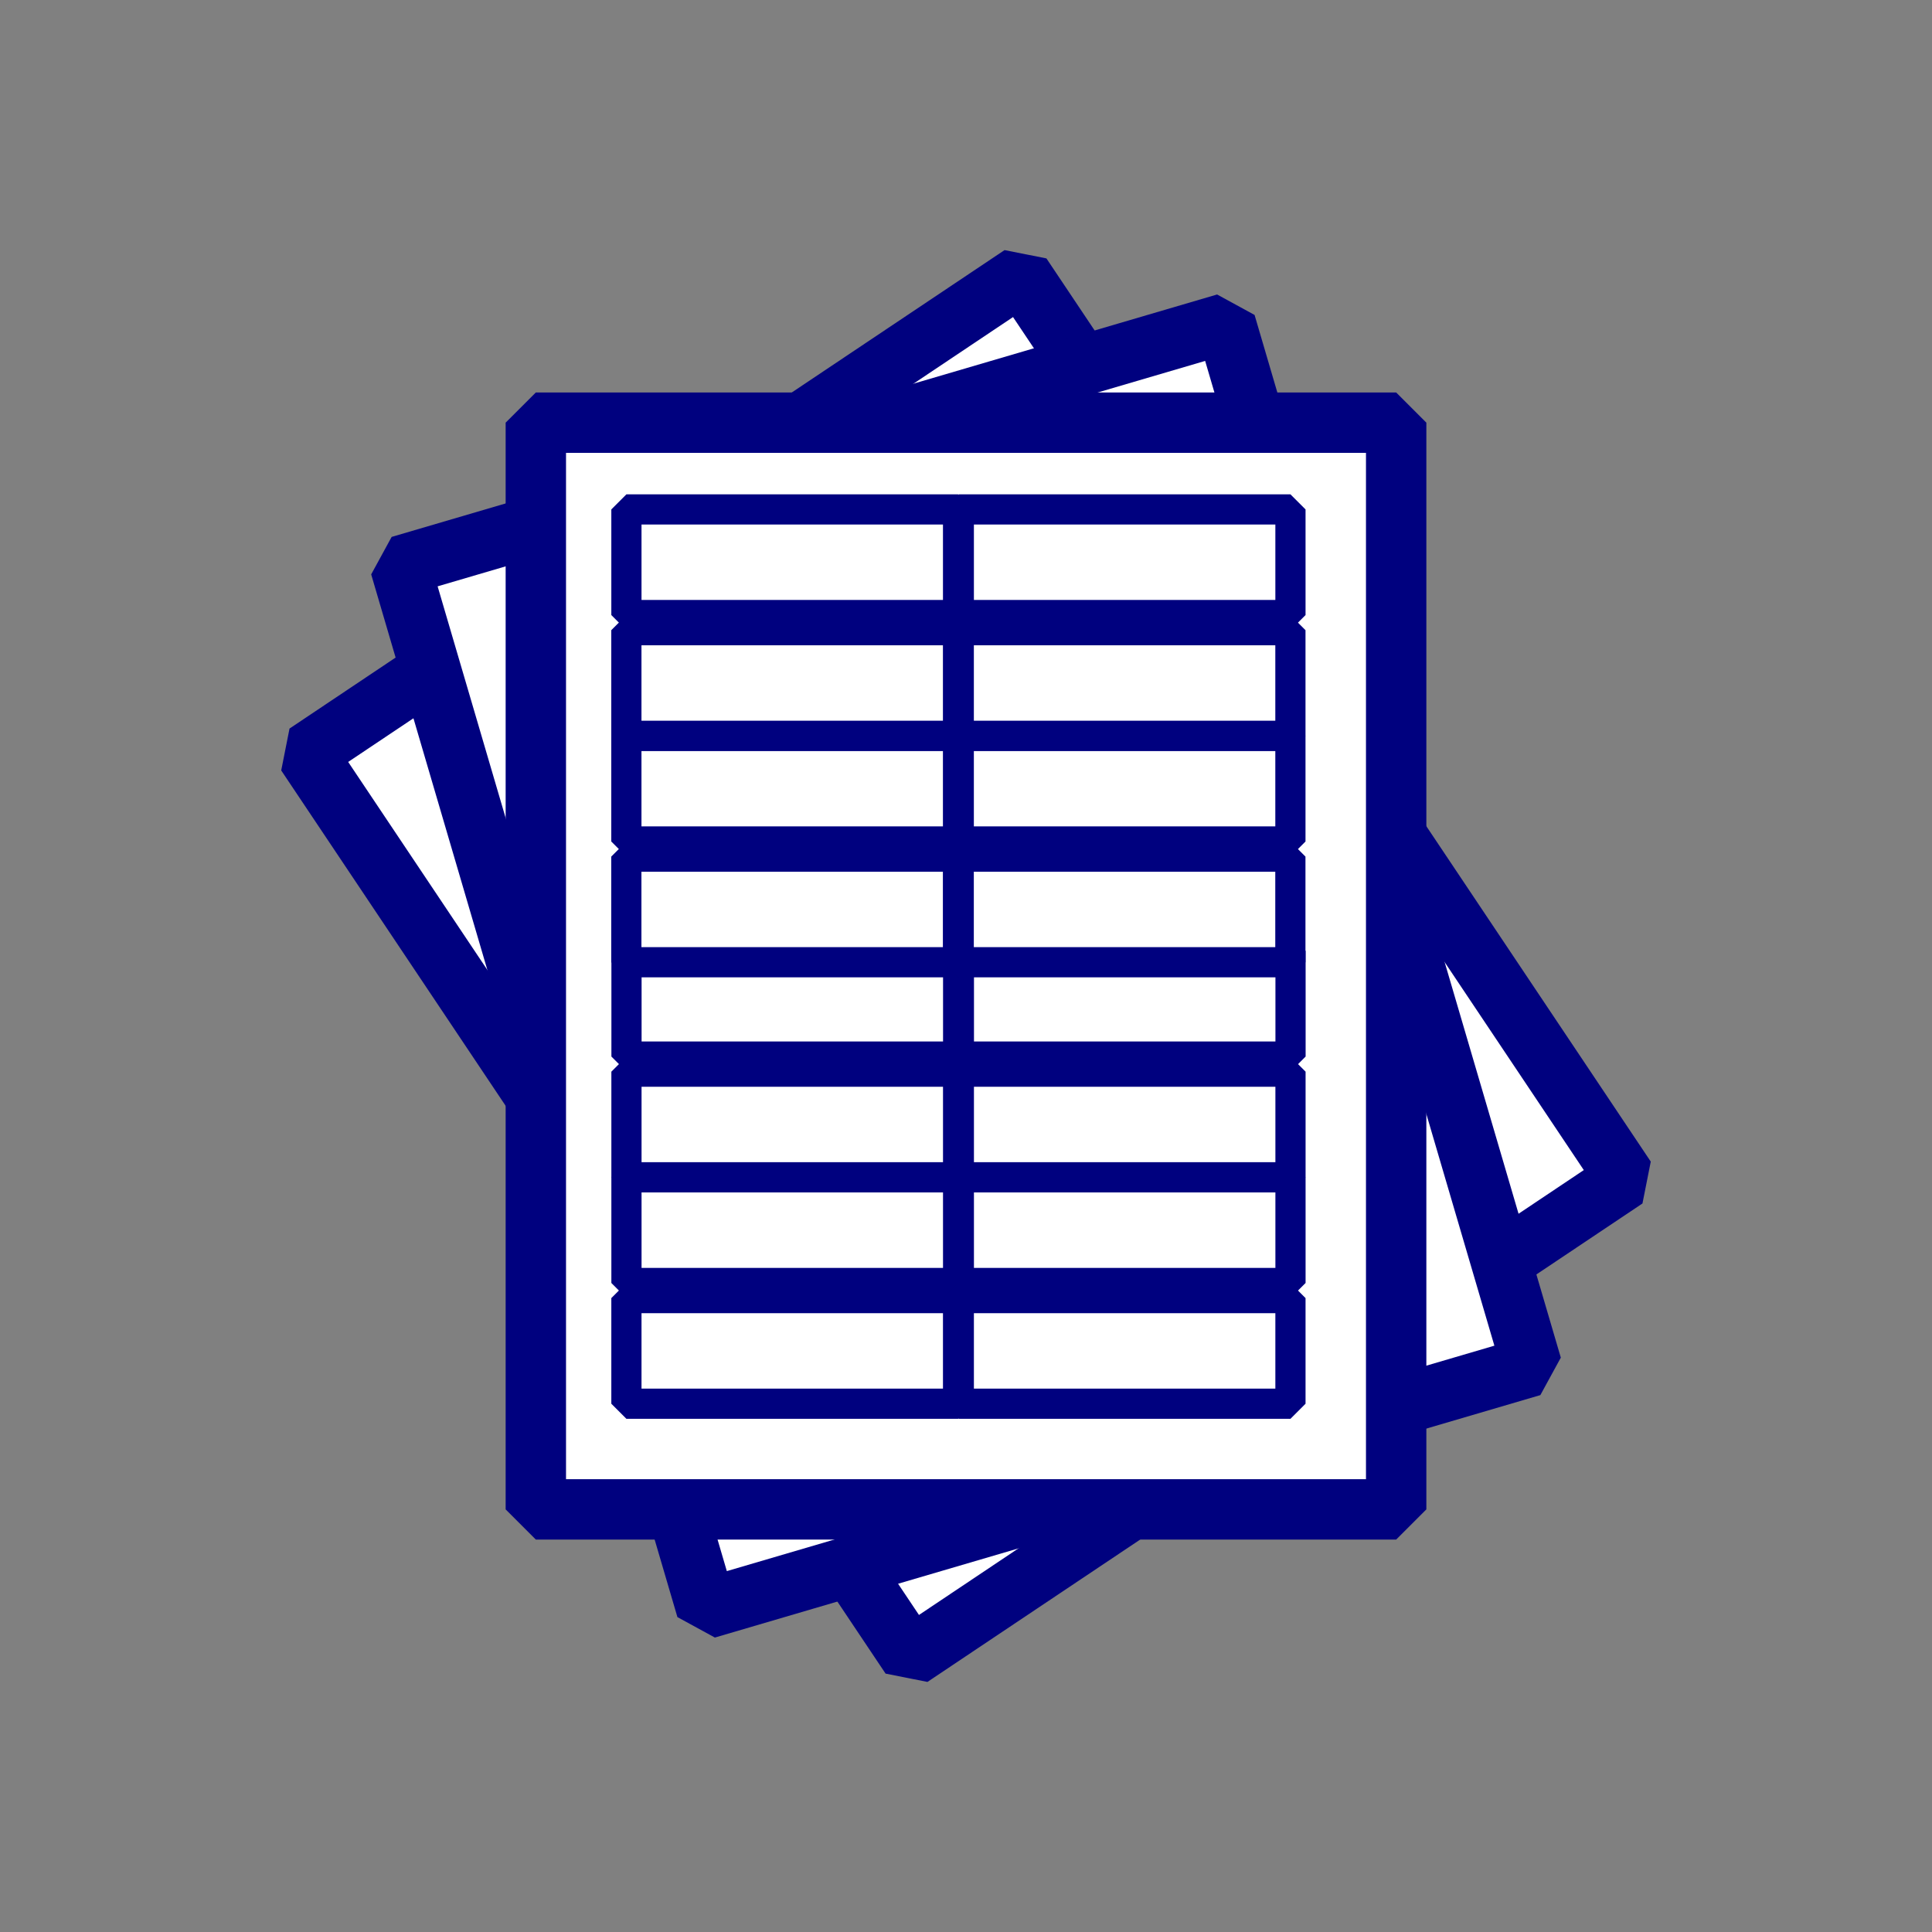 <?xml version="1.0" standalone="no"?>
<!DOCTYPE svg PUBLIC "-//W3C//DTD SVG 1.1//EN" "http://www.w3.org/Graphics/SVG/1.1/DTD/svg11.dtd">
<!--Generator: Xara Designer (www.xara.com), SVG filter version: 3.0.2.3-->
<svg stroke-width="0.501" stroke-linejoin="bevel" fill-rule="evenodd" xmlns:xlink="http://www.w3.org/1999/xlink" xmlns="http://www.w3.org/2000/svg" version="1.1" overflow="visible" width="95.999pt" height="95.999pt" viewBox="0 0 95.999 95.999">
 <rect x="0" y="0" width="95.999" height="95.999" fill="#808080" stroke="none"/>
 <defs>
  <marker id="DefaultArrow2" markerUnits="strokeWidth" viewBox="0 0 1 1" markerWidth="1" markerHeight="1" overflow="visible" orient="auto">
   <!-- REF_ARROW_STRAIGHT (-2) -->
   <g transform="scale(0.009)">
    <!-- 1/108 -->
    <path d="M -9 54 L -9 -54 L 117 0 z"/>
   </g>
  </marker>
  <marker id="DefaultArrow3" markerUnits="strokeWidth" viewBox="0 0 1 1" markerWidth="1" markerHeight="1" overflow="visible" orient="auto">
   <!-- REF_ARROW_ANGLED -->
   <g transform="scale(0.009)">
    <path d="M -27 54 L -9 0 L -27 -54 L 135 0 z"/>
   </g>
  </marker>
  <marker id="DefaultArrow4" markerUnits="strokeWidth" viewBox="0 0 1 1" markerWidth="1" markerHeight="1" overflow="visible" orient="auto">
   <!-- REF_ARROW_ROUNDED -->
   <g transform="scale(0.009)">
    <path d="M -9,0 L -9,-45 C -9,-51.708 2.808,-56.580 9,-54 L 117,-9 C 120.916,-7.369 126.000,-4.242 126,0 C 126,4.242 120.916,7.369 117,9 L 9,54 C 2.808,56.580 -9,51.708 -9,45 z"/>
   </g>
  </marker>
  <marker id="DefaultArrow5" markerUnits="strokeWidth" viewBox="0 0 1 1" markerWidth="1" markerHeight="1" overflow="visible" orient="auto">
   <!-- REF_ARROW_SPOT -->
   <g transform="scale(0.009)">
    <path d="M -54, 0 C -54,29.807 -29.807,54 0,54 C 29.807,54 54,29.807 54,0 C 54,-29.807 29.807,-54 0,-54 C -29.807,-54 -54,-29.807 -54,0 z"/>
   </g>
  </marker>
  <marker id="DefaultArrow6" markerUnits="strokeWidth" viewBox="0 0 1 1" markerWidth="1" markerHeight="1" overflow="visible" orient="auto">
   <!-- REF_ARROW_DIAMOND -->
   <g transform="scale(0.009)">
    <path d="M -63,0 L 0,63 L 63,0 L 0,-63 z"/>
   </g>
  </marker>
  <marker id="DefaultArrow7" markerUnits="strokeWidth" viewBox="0 0 1 1" markerWidth="1" markerHeight="1" overflow="visible" orient="auto">
   <!-- REF_ARROW_FEATHER -->
   <g transform="scale(0.009)">
    <path d="M 18,-54 L 108,-54 L 63,0 L 108,54 L 18, 54 L -36,0 z"/>
   </g>
  </marker>
  <marker id="DefaultArrow8" markerUnits="strokeWidth" viewBox="0 0 1 1" markerWidth="1" markerHeight="1" overflow="visible" orient="auto">
   <!-- REF_ARROW_FEATHER2 -->
   <g transform="scale(0.009)">
    <path d="M -36,0 L 18,-54 L 54,-54 L 18,-18 L 27,-18 L 63,-54 L 99,-54 L 63,-18 L 72,-18 L 108,-54 L 144,-54 L 90,0 L 144,54 L 108,54 L 72,18 L 63,18 L 99,54 L 63,54 L 27,18 L 18,18 L 54,54 L 18,54 z"/>
   </g>
  </marker>
  <marker id="DefaultArrow9" markerUnits="strokeWidth" viewBox="0 0 1 1" markerWidth="1" markerHeight="1" overflow="visible" orient="auto">
   <!-- REF_ARROW_HOLLOWDIAMOND -->
   <g transform="scale(0.009)">
    <path d="M 0,45 L -45,0 L 0, -45 L 45, 0 z M 0, 63 L-63, 0 L 0, -63 L 63, 0 z"/>
   </g>
  </marker>
  <filter id="StainedFilter">
   <feBlend mode="multiply" in2="BackgroundImage" in="SourceGraphic" result="blend"/>
   <feComposite in="blend" in2="SourceAlpha" operator="in" result="comp"/>
  </filter>
  <filter id="BleachFilter">
   <feBlend mode="screen" in2="BackgroundImage" in="SourceGraphic" result="blend"/>
   <feComposite in="blend" in2="SourceAlpha" operator="in" result="comp"/>
  </filter>
  <filter id="InvertTransparencyBitmapFilter">
   <feComponentTransfer>
    <feFuncR type="gamma" amplitude="1.055" exponent=".417" offset="-0.055"/>
    <feFuncG type="gamma" amplitude="1.055" exponent=".417" offset="-0.055"/>
    <feFuncB type="gamma" amplitude="1.055" exponent=".417" offset="-0.055"/>
   </feComponentTransfer>
   <feComponentTransfer>
    <feFuncR type="linear" slope="-1" intercept="1"/>
    <feFuncG type="linear" slope="-1" intercept="1"/>
    <feFuncB type="linear" slope="-1" intercept="1"/>
    <feFuncA type="linear" slope="1" intercept="0"/>
   </feComponentTransfer>
   <feComponentTransfer>
    <feFuncR type="gamma" amplitude="1" exponent="2.4" offset="0"/>
    <feFuncG type="gamma" amplitude="1" exponent="2.4" offset="0"/>
    <feFuncB type="gamma" amplitude="1" exponent="2.4" offset="0"/>
   </feComponentTransfer>
  </filter>
 </defs>
 <g id="Document" fill="none" stroke="black" font-family="Times New Roman" font-size="16" transform="scale(1 -1)">
  <g id="Spread" transform="translate(0 -95.999)">
   <g id="Layer 1">
    <g id="Group" stroke-linejoin="miter" stroke-linecap="round">
     <path d="M 0,95.999 L 0,0 L 95.999,0 L 95.999,95.999 L 0,95.999 Z" stroke-width="0.75" stroke="none" marker-start="none" marker-end="none" stroke-miterlimit="79.84"/>
     <path d="M 15.22,58.551 L 45.25,13.673 L 80.778,37.446 L 50.749,82.325 L 15.22,58.551 Z" stroke="#00017f" stroke-width="3" fill="#ffffff" marker-start="none" marker-end="none" stroke-miterlimit="79.84"/>
     <path d="M 19.883,67.881 L 35.099,16.07 L 76.116,28.117 L 60.899,79.927 L 19.883,67.881 Z" stroke="#00017f" stroke-width="3" fill="#ffffff" marker-start="none" marker-end="none" stroke-miterlimit="79.84"/>
     <path d="M 26.625,74.998 L 26.625,20.999 L 69.374,20.999 L 69.374,74.998 L 26.625,74.998 Z" stroke="#00017f" stroke-width="3" fill="#ffffff" marker-start="none" marker-end="none" stroke-miterlimit="79.84"/>
     <path d="M 31.128,37.498 L 31.128,32.249 L 47.607,32.249 L 47.607,37.498 L 31.128,37.498 Z" stroke="#00017f" stroke-width="1.5" fill="#ffffff" marker-start="none" marker-end="none" stroke-miterlimit="79.84"/>
     <path d="M 47.644,37.498 L 47.644,32.249 L 64.123,32.249 L 64.123,37.498 L 47.644,37.498 Z" stroke="#00017f" stroke-width="1.5" fill="#ffffff" marker-start="none" marker-end="none" stroke-miterlimit="79.84"/>
     <path d="M 31.126,31.498 L 31.126,26.249 L 47.605,26.249 L 47.605,31.498 L 31.126,31.498 Z" stroke="#00017f" stroke-width="1.5" fill="#ffffff" marker-start="none" marker-end="none" stroke-miterlimit="79.84"/>
     <path d="M 47.642,31.498 L 47.642,26.249 L 64.121,26.249 L 64.121,31.498 L 47.642,31.498 Z" stroke="#00017f" stroke-width="1.5" fill="#ffffff" marker-start="none" marker-end="none" stroke-miterlimit="79.84"/>
     <path d="M 31.13,48.749 L 31.13,43.5 L 47.609,43.5 L 47.609,48.749 L 31.13,48.749 Z" stroke="#00017f" stroke-width="1.5" fill="#ffffff" marker-start="none" marker-end="none" stroke-miterlimit="79.84"/>
     <path d="M 47.646,48.749 L 47.646,43.5 L 64.125,43.5 L 64.125,48.749 L 47.646,48.749 Z" stroke="#00017f" stroke-width="1.5" fill="#ffffff" marker-start="none" marker-end="none" stroke-miterlimit="79.84"/>
     <path d="M 31.128,42.749 L 31.128,37.5 L 47.607,37.5 L 47.607,42.749 L 31.128,42.749 Z" stroke="#00017f" stroke-width="1.5" fill="#ffffff" marker-start="none" marker-end="none" stroke-miterlimit="79.84"/>
     <path d="M 47.644,42.749 L 47.644,37.5 L 64.123,37.5 L 64.123,42.749 L 47.644,42.749 Z" stroke="#00017f" stroke-width="1.5" fill="#ffffff" marker-start="none" marker-end="none" stroke-miterlimit="79.84"/>
     <path d="M 31.124,59.435 L 31.124,54.186 L 47.603,54.186 L 47.603,59.435 L 31.124,59.435 Z" stroke="#00017f" stroke-width="1.5" fill="#ffffff" marker-start="none" marker-end="none" stroke-miterlimit="79.84"/>
     <path d="M 47.64,59.435 L 47.64,54.186 L 64.119,54.186 L 64.119,59.435 L 47.64,59.435 Z" stroke="#00017f" stroke-width="1.5" fill="#ffffff" marker-start="none" marker-end="none" stroke-miterlimit="79.84"/>
     <path d="M 31.122,53.435 L 31.122,48.186 L 47.601,48.186 L 47.601,53.435 L 31.122,53.435 Z" stroke="#00017f" stroke-width="1.5" fill="#ffffff" marker-start="none" marker-end="none" stroke-miterlimit="79.84"/>
     <path d="M 47.638,53.435 L 47.638,48.186 L 64.117,48.186 L 64.117,53.435 L 47.638,53.435 Z" stroke="#00017f" stroke-width="1.5" fill="#ffffff" marker-start="none" marker-end="none" stroke-miterlimit="79.84"/>
     <path d="M 31.126,70.686 L 31.126,65.437 L 47.605,65.437 L 47.605,70.686 L 31.126,70.686 Z" stroke="#00017f" stroke-width="1.5" fill="#ffffff" marker-start="none" marker-end="none" stroke-miterlimit="79.84"/>
     <path d="M 47.642,70.686 L 47.642,65.437 L 64.121,65.437 L 64.121,70.686 L 47.642,70.686 Z" stroke="#00017f" stroke-width="1.5" fill="#ffffff" marker-start="none" marker-end="none" stroke-miterlimit="79.84"/>
     <path d="M 31.124,64.686 L 31.124,59.437 L 47.603,59.437 L 47.603,64.686 L 31.124,64.686 Z" stroke="#00017f" stroke-width="1.5" fill="#ffffff" marker-start="none" marker-end="none" stroke-miterlimit="79.84"/>
     <path d="M 47.64,64.686 L 47.64,59.437 L 64.119,59.437 L 64.119,64.686 L 47.64,64.686 Z" stroke="#00017f" stroke-width="1.5" fill="#ffffff" marker-start="none" marker-end="none" stroke-miterlimit="79.84"/>
    </g>
   </g>
  </g>
 </g>
</svg>

